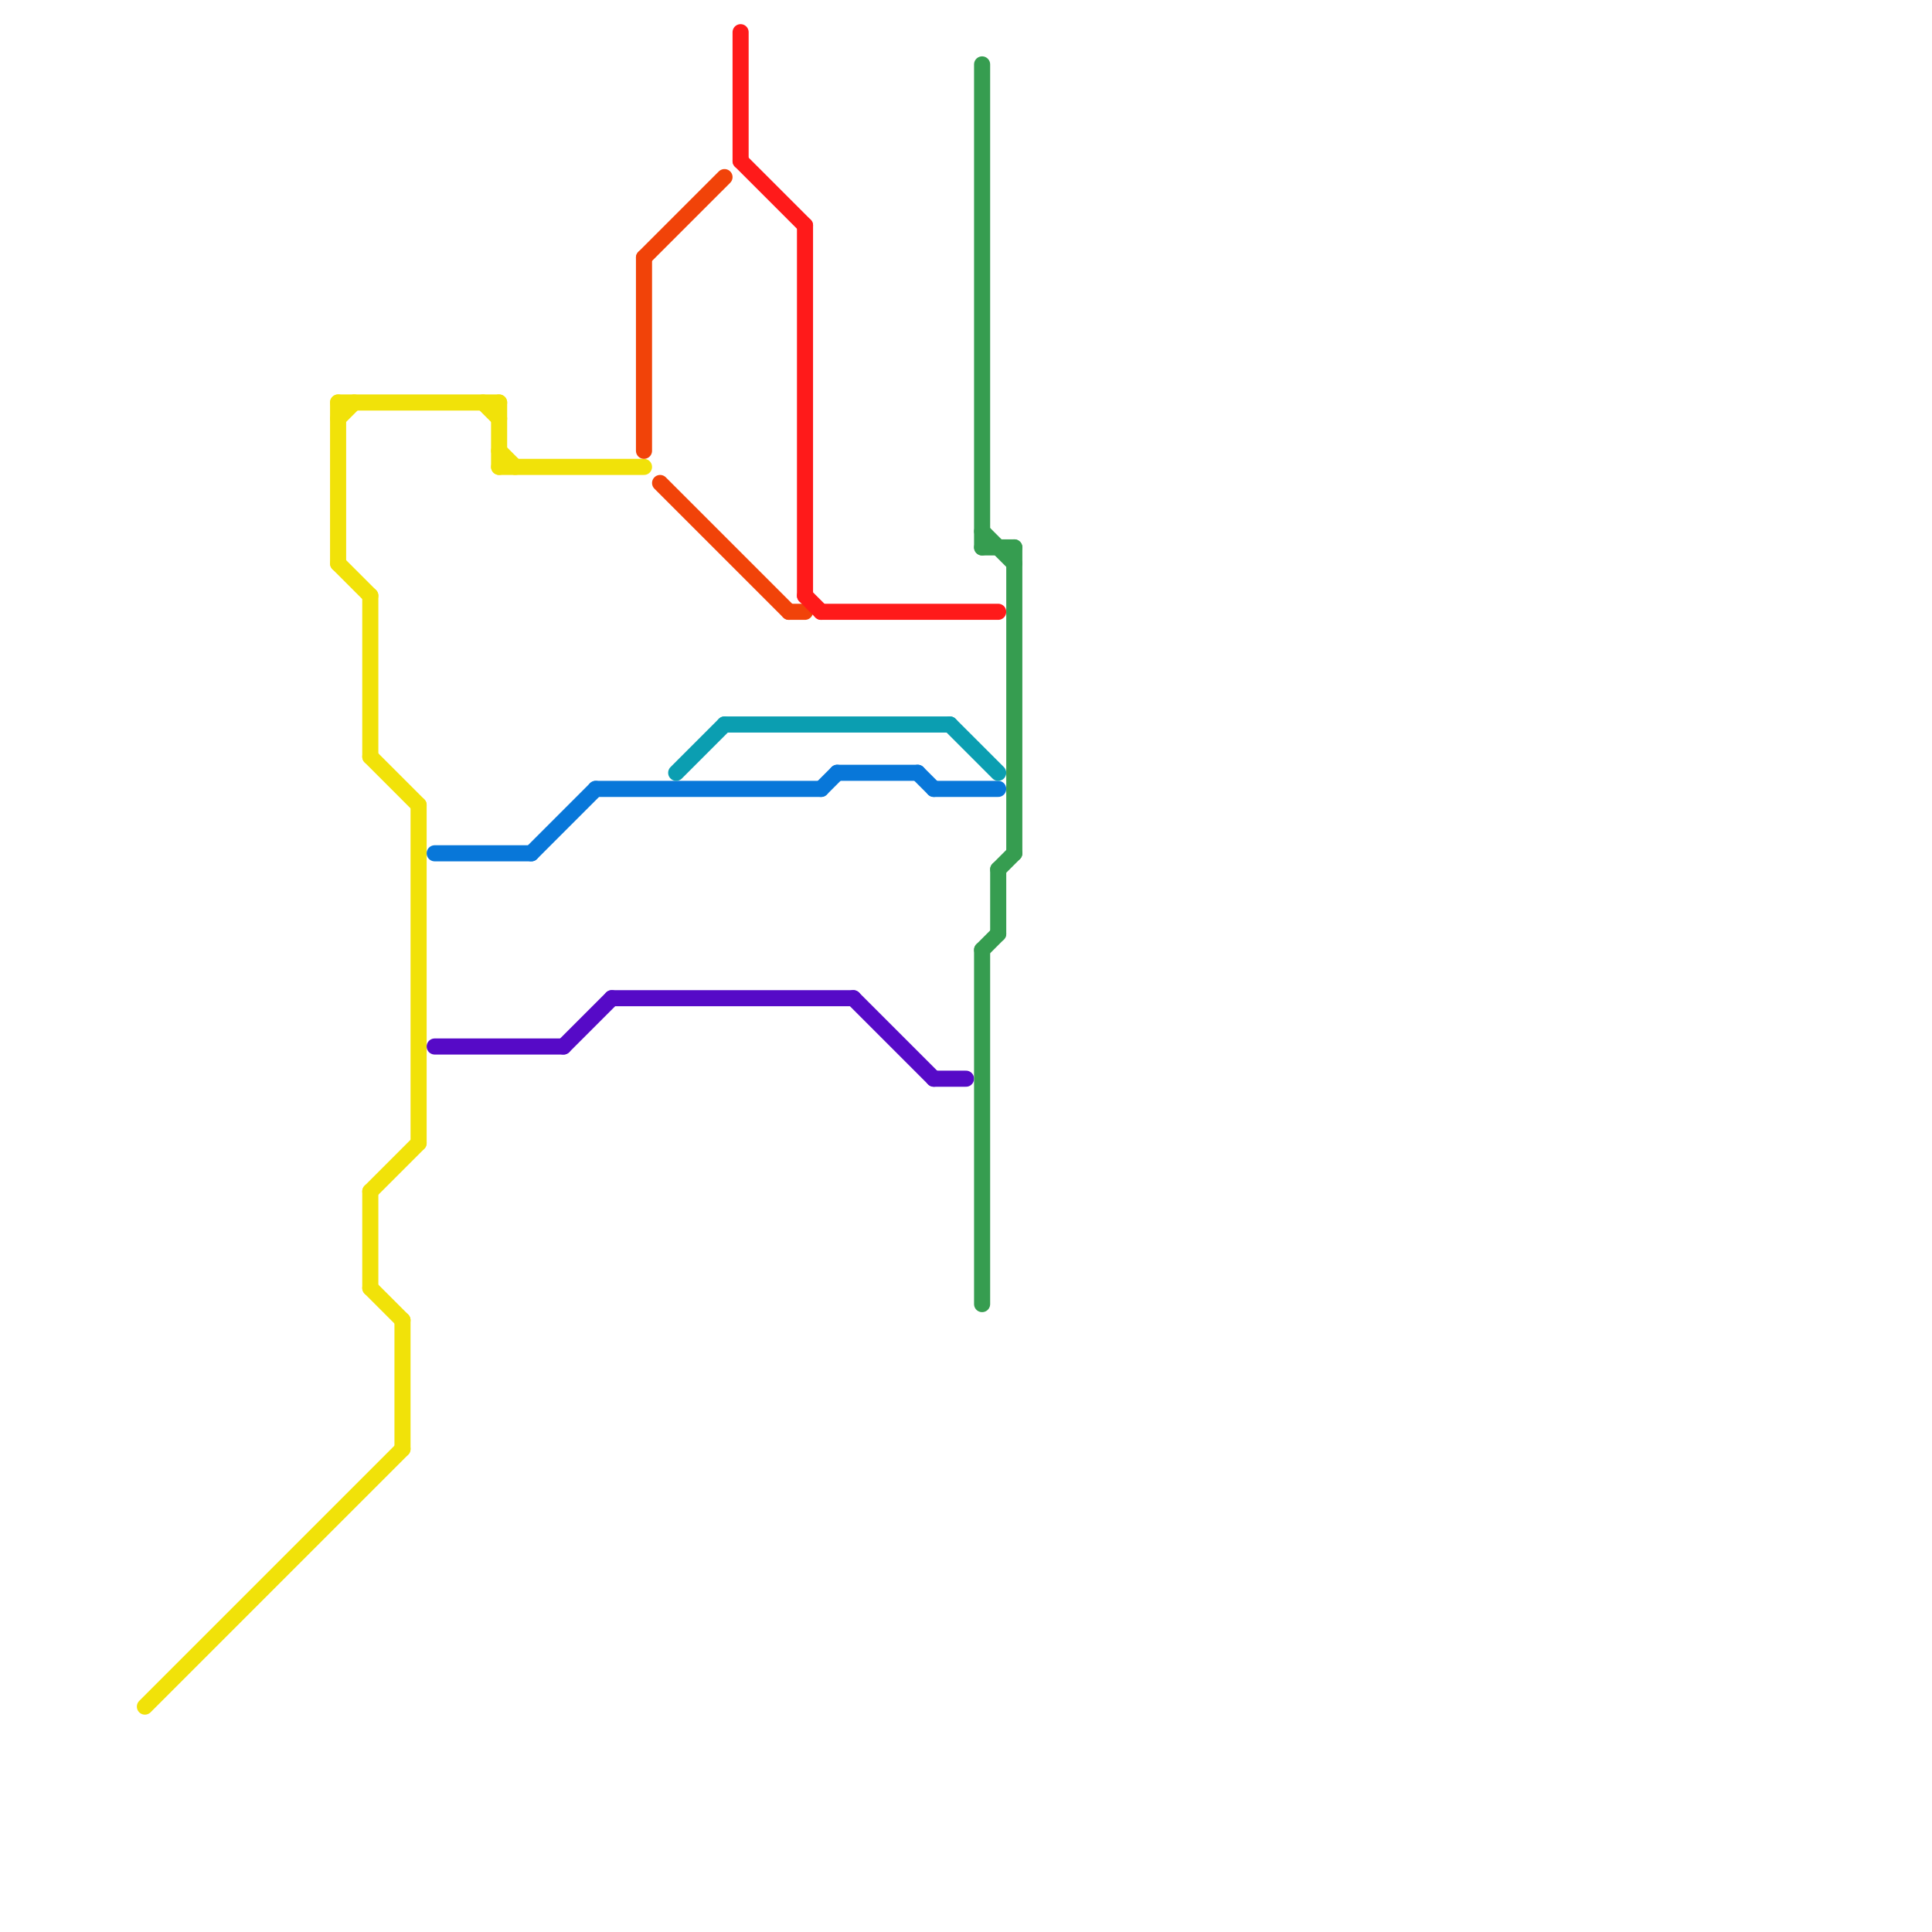 
<svg version="1.1" xmlns="http://www.w3.org/2000/svg" viewBox="0 0 120 120">
<style>text { font: 1px Helvetica; font-weight: 600; white-space: pre; dominant-baseline: central; } line { stroke-width: 1; fill: none; stroke-linecap: round; stroke-linejoin: round; } .c0 { stroke: #f1e209 } .c1 { stroke: #0877d9 } .c2 { stroke: #560ac7 } .c3 { stroke: #f14309 } .c4 { stroke: #0b9eb1 } .c5 { stroke: #ff1a1a } .c6 { stroke: #369d50 }</style><defs><g id="wm-xf"><circle r="1.2" fill="#000"/><circle r="0.9" fill="#fff"/><circle r="0.6" fill="#000"/><circle r="0.3" fill="#fff"/></g><g id="wm"><circle r="0.6" fill="#000"/><circle r="0.3" fill="#fff"/></g></defs><line class="c0" x1="31" y1="29" x2="40" y2="29"/><line class="c0" x1="23" y1="37" x2="23" y2="47"/><line class="c0" x1="30" y1="25" x2="31" y2="26"/><line class="c0" x1="31" y1="25" x2="31" y2="29"/><line class="c0" x1="21" y1="26" x2="22" y2="25"/><line class="c0" x1="23" y1="74" x2="23" y2="80"/><line class="c0" x1="21" y1="25" x2="21" y2="35"/><line class="c0" x1="23" y1="47" x2="26" y2="50"/><line class="c0" x1="31" y1="28" x2="32" y2="29"/><line class="c0" x1="21" y1="25" x2="31" y2="25"/><line class="c0" x1="25" y1="82" x2="25" y2="90"/><line class="c0" x1="9" y1="106" x2="25" y2="90"/><line class="c0" x1="23" y1="80" x2="25" y2="82"/><line class="c0" x1="26" y1="50" x2="26" y2="71"/><line class="c0" x1="23" y1="74" x2="26" y2="71"/><line class="c0" x1="21" y1="35" x2="23" y2="37"/><line class="c1" x1="58" y1="49" x2="62" y2="49"/><line class="c1" x1="37" y1="49" x2="51" y2="49"/><line class="c1" x1="52" y1="48" x2="57" y2="48"/><line class="c1" x1="51" y1="49" x2="52" y2="48"/><line class="c1" x1="33" y1="53" x2="37" y2="49"/><line class="c1" x1="27" y1="53" x2="33" y2="53"/><line class="c1" x1="57" y1="48" x2="58" y2="49"/><line class="c2" x1="35" y1="65" x2="38" y2="62"/><line class="c2" x1="38" y1="62" x2="53" y2="62"/><line class="c2" x1="27" y1="65" x2="35" y2="65"/><line class="c2" x1="53" y1="62" x2="58" y2="67"/><line class="c2" x1="58" y1="67" x2="60" y2="67"/><line class="c3" x1="41" y1="30" x2="49" y2="38"/><line class="c3" x1="49" y1="38" x2="50" y2="38"/><line class="c3" x1="40" y1="16" x2="45" y2="11"/><line class="c3" x1="40" y1="16" x2="40" y2="28"/><line class="c4" x1="42" y1="48" x2="45" y2="45"/><line class="c4" x1="45" y1="45" x2="59" y2="45"/><line class="c4" x1="59" y1="45" x2="62" y2="48"/><line class="c5" x1="46" y1="10" x2="50" y2="14"/><line class="c5" x1="46" y1="2" x2="46" y2="10"/><line class="c5" x1="51" y1="38" x2="62" y2="38"/><line class="c5" x1="50" y1="37" x2="51" y2="38"/><line class="c5" x1="50" y1="14" x2="50" y2="37"/><line class="c6" x1="63" y1="34" x2="63" y2="53"/><line class="c6" x1="61" y1="59" x2="62" y2="58"/><line class="c6" x1="61" y1="34" x2="63" y2="34"/><line class="c6" x1="62" y1="54" x2="63" y2="53"/><line class="c6" x1="61" y1="59" x2="61" y2="81"/><line class="c6" x1="61" y1="33" x2="63" y2="35"/><line class="c6" x1="61" y1="4" x2="61" y2="34"/><line class="c6" x1="62" y1="54" x2="62" y2="58"/>
</svg>
